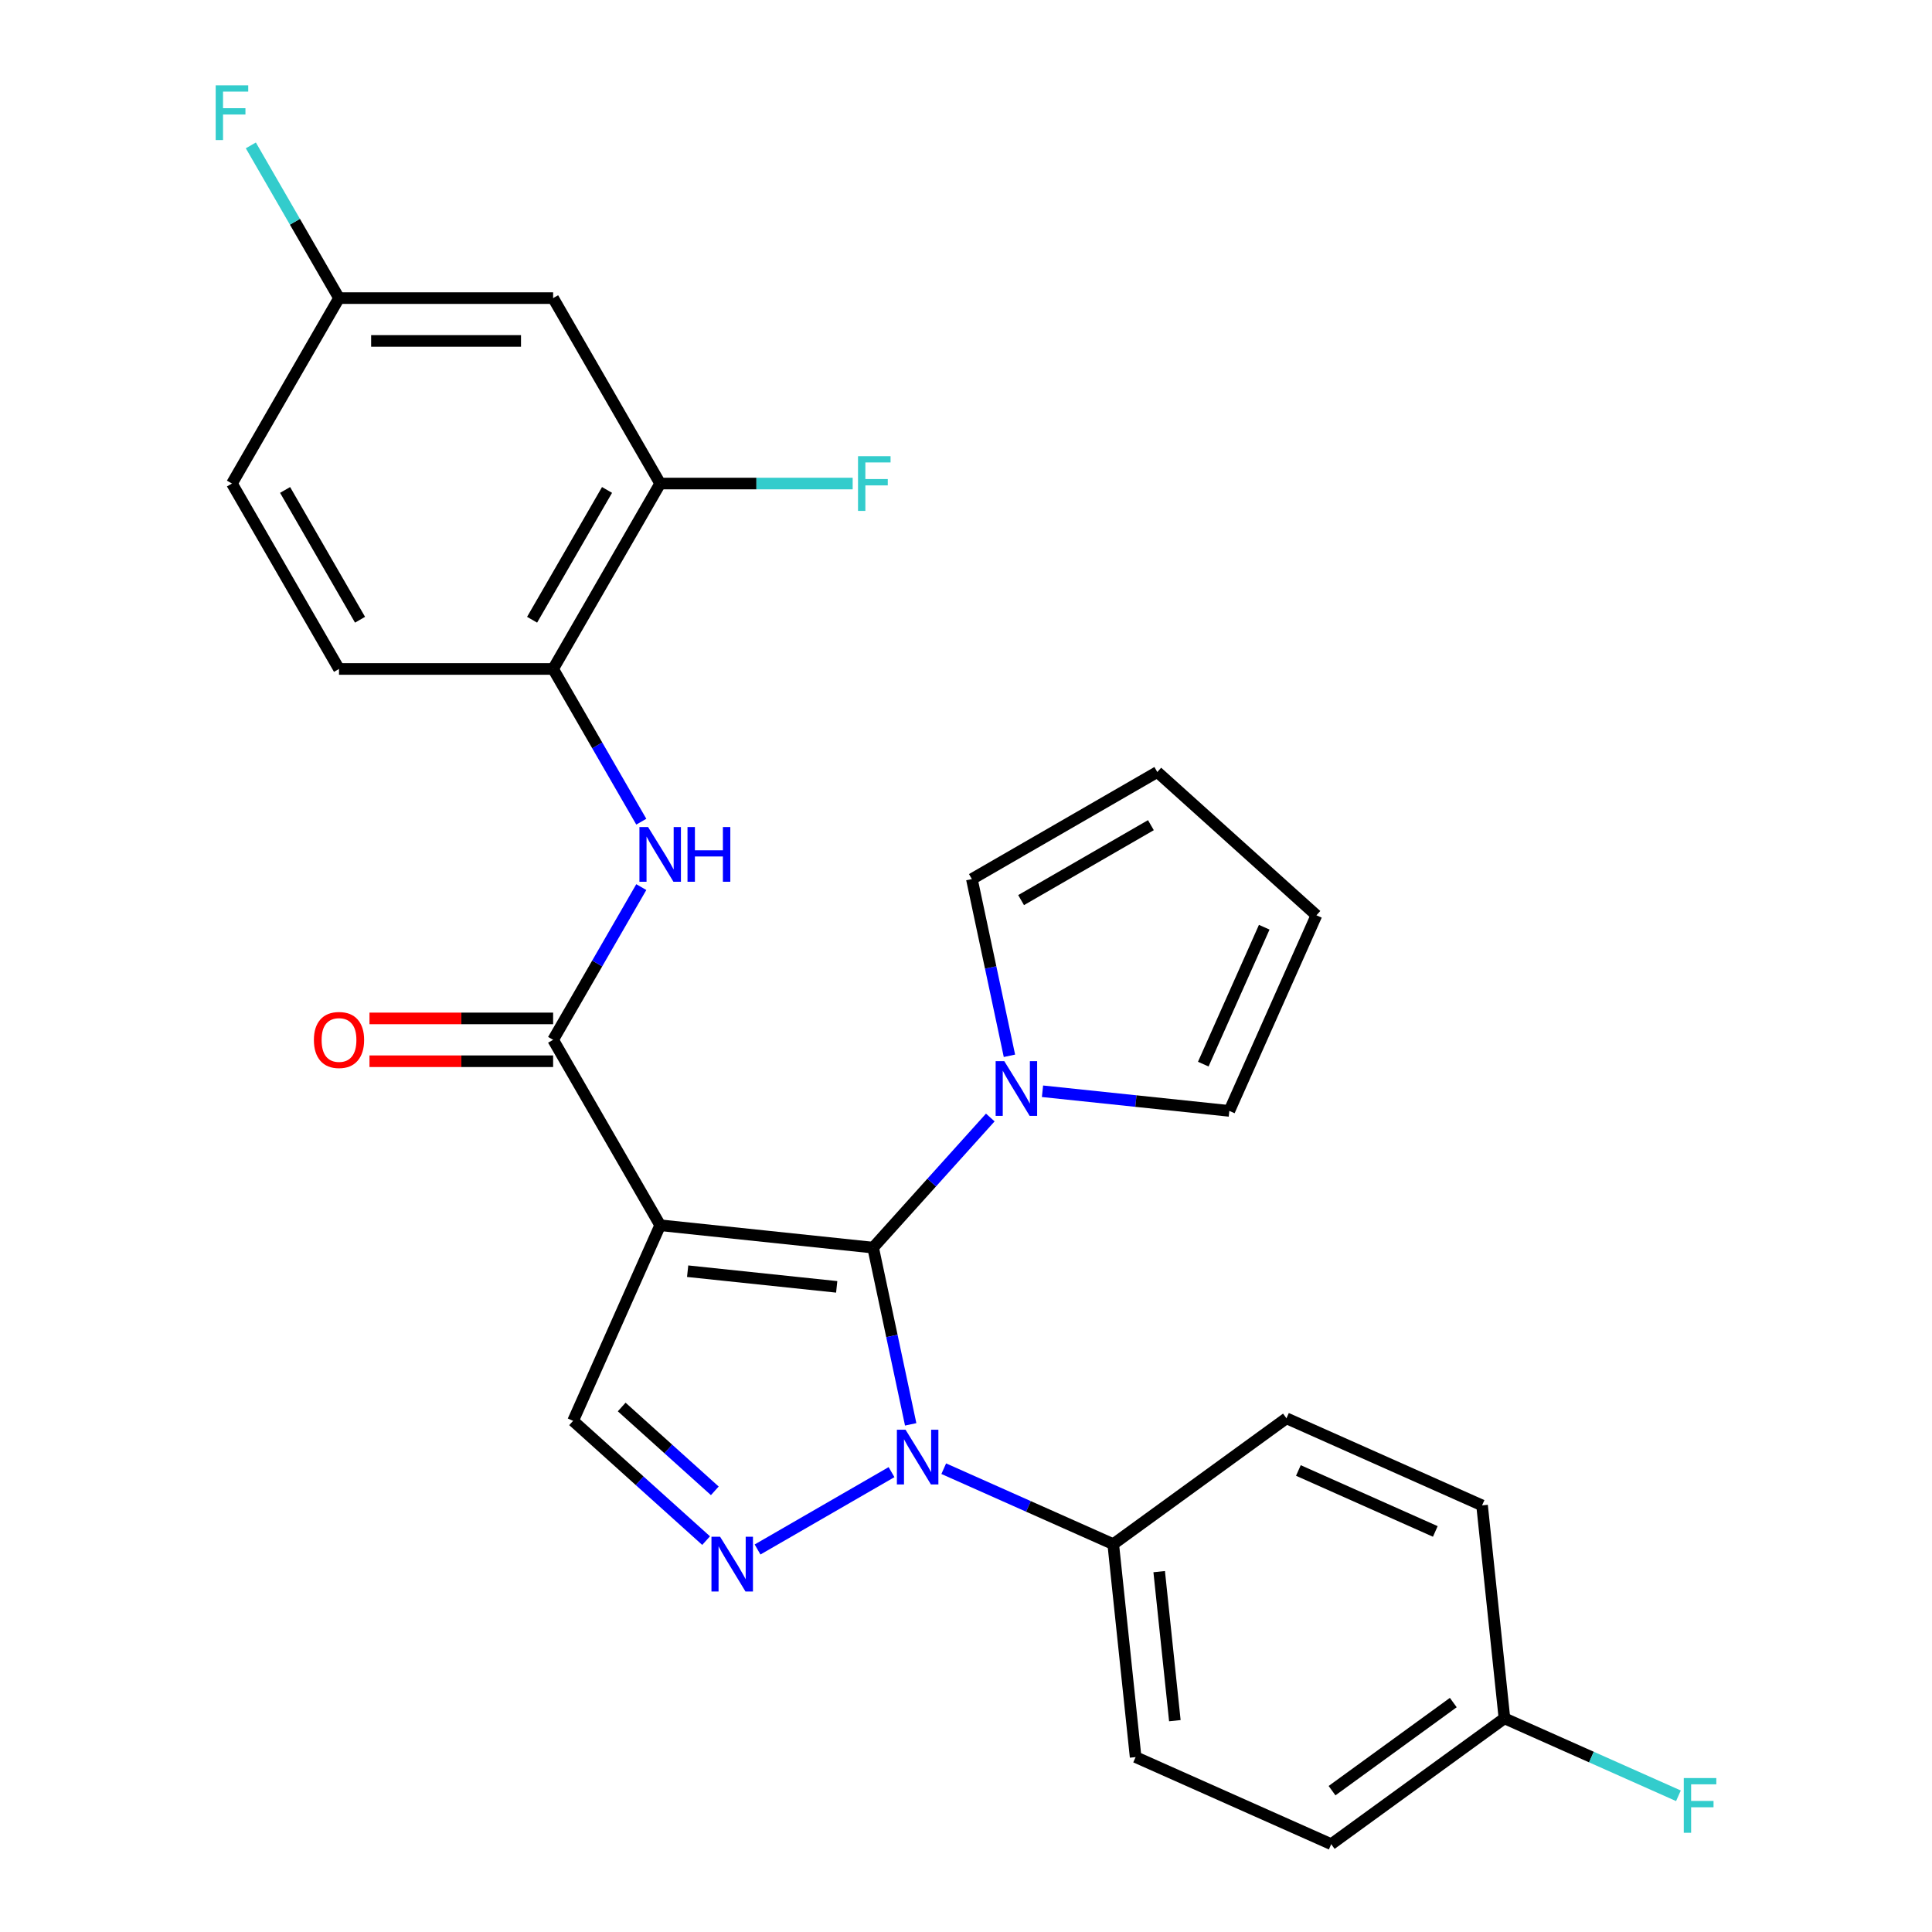 <?xml version='1.0' encoding='iso-8859-1'?>
<svg version='1.1' baseProfile='full'
              xmlns='http://www.w3.org/2000/svg'
                      xmlns:rdkit='http://www.rdkit.org/xml'
                      xmlns:xlink='http://www.w3.org/1999/xlink'
                  xml:space='preserve'
width='1000px' height='1000px' viewBox='0 0 1000 1000'>
<!-- END OF HEADER -->
<rect style='opacity:1.0;fill:#FFFFFF;stroke:none' width='1000' height='1000' x='0' y='0'> </rect>
<path class='bond-0' d='M 451.926,645.772 L 341.708,634.187' style='fill:none;fill-rule:evenodd;stroke:#000000;stroke-width:6px;stroke-linecap:butt;stroke-linejoin:miter;stroke-opacity:1' />
<path class='bond-0' d='M 433.076,666.078 L 355.924,657.969' style='fill:none;fill-rule:evenodd;stroke:#000000;stroke-width:6px;stroke-linecap:butt;stroke-linejoin:miter;stroke-opacity:1' />
<path class='bond-1' d='M 451.926,645.772 L 461.647,691.508' style='fill:none;fill-rule:evenodd;stroke:#000000;stroke-width:6px;stroke-linecap:butt;stroke-linejoin:miter;stroke-opacity:1' />
<path class='bond-1' d='M 461.647,691.508 L 471.369,737.244' style='fill:none;fill-rule:evenodd;stroke:#0000FF;stroke-width:6px;stroke-linecap:butt;stroke-linejoin:miter;stroke-opacity:1' />
<path class='bond-4' d='M 451.926,645.772 L 482.249,612.095' style='fill:none;fill-rule:evenodd;stroke:#000000;stroke-width:6px;stroke-linecap:butt;stroke-linejoin:miter;stroke-opacity:1' />
<path class='bond-4' d='M 482.249,612.095 L 512.571,578.418' style='fill:none;fill-rule:evenodd;stroke:#0000FF;stroke-width:6px;stroke-linecap:butt;stroke-linejoin:miter;stroke-opacity:1' />
<path class='bond-3' d='M 341.708,634.187 L 286.296,538.21' style='fill:none;fill-rule:evenodd;stroke:#000000;stroke-width:6px;stroke-linecap:butt;stroke-linejoin:miter;stroke-opacity:1' />
<path class='bond-5' d='M 341.708,634.187 L 296.632,735.431' style='fill:none;fill-rule:evenodd;stroke:#000000;stroke-width:6px;stroke-linecap:butt;stroke-linejoin:miter;stroke-opacity:1' />
<path class='bond-2' d='M 461.457,761.975 L 392.111,802.012' style='fill:none;fill-rule:evenodd;stroke:#0000FF;stroke-width:6px;stroke-linecap:butt;stroke-linejoin:miter;stroke-opacity:1' />
<path class='bond-8' d='M 488.478,760.19 L 532.345,779.721' style='fill:none;fill-rule:evenodd;stroke:#0000FF;stroke-width:6px;stroke-linecap:butt;stroke-linejoin:miter;stroke-opacity:1' />
<path class='bond-8' d='M 532.345,779.721 L 576.211,799.251' style='fill:none;fill-rule:evenodd;stroke:#000000;stroke-width:6px;stroke-linecap:butt;stroke-linejoin:miter;stroke-opacity:1' />
<path class='bond-27' d='M 365.48,797.422 L 331.056,766.426' style='fill:none;fill-rule:evenodd;stroke:#0000FF;stroke-width:6px;stroke-linecap:butt;stroke-linejoin:miter;stroke-opacity:1' />
<path class='bond-27' d='M 331.056,766.426 L 296.632,735.431' style='fill:none;fill-rule:evenodd;stroke:#000000;stroke-width:6px;stroke-linecap:butt;stroke-linejoin:miter;stroke-opacity:1' />
<path class='bond-27' d='M 369.984,771.652 L 345.887,749.955' style='fill:none;fill-rule:evenodd;stroke:#0000FF;stroke-width:6px;stroke-linecap:butt;stroke-linejoin:miter;stroke-opacity:1' />
<path class='bond-27' d='M 345.887,749.955 L 321.79,728.258' style='fill:none;fill-rule:evenodd;stroke:#000000;stroke-width:6px;stroke-linecap:butt;stroke-linejoin:miter;stroke-opacity:1' />
<path class='bond-6' d='M 286.296,538.21 L 309.114,498.687' style='fill:none;fill-rule:evenodd;stroke:#000000;stroke-width:6px;stroke-linecap:butt;stroke-linejoin:miter;stroke-opacity:1' />
<path class='bond-6' d='M 309.114,498.687 L 331.933,459.164' style='fill:none;fill-rule:evenodd;stroke:#0000FF;stroke-width:6px;stroke-linecap:butt;stroke-linejoin:miter;stroke-opacity:1' />
<path class='bond-13' d='M 286.296,527.128 L 238.769,527.128' style='fill:none;fill-rule:evenodd;stroke:#000000;stroke-width:6px;stroke-linecap:butt;stroke-linejoin:miter;stroke-opacity:1' />
<path class='bond-13' d='M 238.769,527.128 L 191.241,527.128' style='fill:none;fill-rule:evenodd;stroke:#FF0000;stroke-width:6px;stroke-linecap:butt;stroke-linejoin:miter;stroke-opacity:1' />
<path class='bond-13' d='M 286.296,549.293 L 238.769,549.293' style='fill:none;fill-rule:evenodd;stroke:#000000;stroke-width:6px;stroke-linecap:butt;stroke-linejoin:miter;stroke-opacity:1' />
<path class='bond-13' d='M 238.769,549.293 L 191.241,549.293' style='fill:none;fill-rule:evenodd;stroke:#FF0000;stroke-width:6px;stroke-linecap:butt;stroke-linejoin:miter;stroke-opacity:1' />
<path class='bond-11' d='M 522.483,546.482 L 512.762,500.746' style='fill:none;fill-rule:evenodd;stroke:#0000FF;stroke-width:6px;stroke-linecap:butt;stroke-linejoin:miter;stroke-opacity:1' />
<path class='bond-11' d='M 512.762,500.746 L 503.04,455.01' style='fill:none;fill-rule:evenodd;stroke:#000000;stroke-width:6px;stroke-linecap:butt;stroke-linejoin:miter;stroke-opacity:1' />
<path class='bond-12' d='M 539.593,564.833 L 587.946,569.915' style='fill:none;fill-rule:evenodd;stroke:#0000FF;stroke-width:6px;stroke-linecap:butt;stroke-linejoin:miter;stroke-opacity:1' />
<path class='bond-12' d='M 587.946,569.915 L 636.3,574.997' style='fill:none;fill-rule:evenodd;stroke:#000000;stroke-width:6px;stroke-linecap:butt;stroke-linejoin:miter;stroke-opacity:1' />
<path class='bond-7' d='M 331.933,425.303 L 309.114,385.779' style='fill:none;fill-rule:evenodd;stroke:#0000FF;stroke-width:6px;stroke-linecap:butt;stroke-linejoin:miter;stroke-opacity:1' />
<path class='bond-7' d='M 309.114,385.779 L 286.296,346.256' style='fill:none;fill-rule:evenodd;stroke:#000000;stroke-width:6px;stroke-linecap:butt;stroke-linejoin:miter;stroke-opacity:1' />
<path class='bond-9' d='M 286.296,346.256 L 341.708,250.279' style='fill:none;fill-rule:evenodd;stroke:#000000;stroke-width:6px;stroke-linecap:butt;stroke-linejoin:miter;stroke-opacity:1' />
<path class='bond-9' d='M 275.412,320.777 L 314.201,253.593' style='fill:none;fill-rule:evenodd;stroke:#000000;stroke-width:6px;stroke-linecap:butt;stroke-linejoin:miter;stroke-opacity:1' />
<path class='bond-16' d='M 286.296,346.256 L 175.471,346.256' style='fill:none;fill-rule:evenodd;stroke:#000000;stroke-width:6px;stroke-linecap:butt;stroke-linejoin:miter;stroke-opacity:1' />
<path class='bond-17' d='M 576.211,799.251 L 587.795,909.469' style='fill:none;fill-rule:evenodd;stroke:#000000;stroke-width:6px;stroke-linecap:butt;stroke-linejoin:miter;stroke-opacity:1' />
<path class='bond-17' d='M 599.992,813.467 L 608.101,890.619' style='fill:none;fill-rule:evenodd;stroke:#000000;stroke-width:6px;stroke-linecap:butt;stroke-linejoin:miter;stroke-opacity:1' />
<path class='bond-18' d='M 576.211,799.251 L 665.87,734.11' style='fill:none;fill-rule:evenodd;stroke:#000000;stroke-width:6px;stroke-linecap:butt;stroke-linejoin:miter;stroke-opacity:1' />
<path class='bond-10' d='M 341.708,250.279 L 286.296,154.302' style='fill:none;fill-rule:evenodd;stroke:#000000;stroke-width:6px;stroke-linecap:butt;stroke-linejoin:miter;stroke-opacity:1' />
<path class='bond-20' d='M 341.708,250.279 L 391.525,250.279' style='fill:none;fill-rule:evenodd;stroke:#000000;stroke-width:6px;stroke-linecap:butt;stroke-linejoin:miter;stroke-opacity:1' />
<path class='bond-20' d='M 391.525,250.279 L 441.342,250.279' style='fill:none;fill-rule:evenodd;stroke:#33CCCC;stroke-width:6px;stroke-linecap:butt;stroke-linejoin:miter;stroke-opacity:1' />
<path class='bond-30' d='M 286.296,154.302 L 175.471,154.302' style='fill:none;fill-rule:evenodd;stroke:#000000;stroke-width:6px;stroke-linecap:butt;stroke-linejoin:miter;stroke-opacity:1' />
<path class='bond-30' d='M 269.672,176.467 L 192.095,176.467' style='fill:none;fill-rule:evenodd;stroke:#000000;stroke-width:6px;stroke-linecap:butt;stroke-linejoin:miter;stroke-opacity:1' />
<path class='bond-14' d='M 503.04,455.01 L 599.017,399.597' style='fill:none;fill-rule:evenodd;stroke:#000000;stroke-width:6px;stroke-linecap:butt;stroke-linejoin:miter;stroke-opacity:1' />
<path class='bond-14' d='M 528.519,465.893 L 595.703,427.105' style='fill:none;fill-rule:evenodd;stroke:#000000;stroke-width:6px;stroke-linecap:butt;stroke-linejoin:miter;stroke-opacity:1' />
<path class='bond-15' d='M 636.3,574.997 L 681.376,473.754' style='fill:none;fill-rule:evenodd;stroke:#000000;stroke-width:6px;stroke-linecap:butt;stroke-linejoin:miter;stroke-opacity:1' />
<path class='bond-15' d='M 622.813,550.795 L 654.366,479.925' style='fill:none;fill-rule:evenodd;stroke:#000000;stroke-width:6px;stroke-linecap:butt;stroke-linejoin:miter;stroke-opacity:1' />
<path class='bond-28' d='M 599.017,399.597 L 681.376,473.754' style='fill:none;fill-rule:evenodd;stroke:#000000;stroke-width:6px;stroke-linecap:butt;stroke-linejoin:miter;stroke-opacity:1' />
<path class='bond-22' d='M 175.471,346.256 L 120.058,250.279' style='fill:none;fill-rule:evenodd;stroke:#000000;stroke-width:6px;stroke-linecap:butt;stroke-linejoin:miter;stroke-opacity:1' />
<path class='bond-22' d='M 186.354,320.777 L 147.566,253.593' style='fill:none;fill-rule:evenodd;stroke:#000000;stroke-width:6px;stroke-linecap:butt;stroke-linejoin:miter;stroke-opacity:1' />
<path class='bond-23' d='M 587.795,909.469 L 689.039,954.545' style='fill:none;fill-rule:evenodd;stroke:#000000;stroke-width:6px;stroke-linecap:butt;stroke-linejoin:miter;stroke-opacity:1' />
<path class='bond-24' d='M 665.87,734.11 L 767.114,779.187' style='fill:none;fill-rule:evenodd;stroke:#000000;stroke-width:6px;stroke-linecap:butt;stroke-linejoin:miter;stroke-opacity:1' />
<path class='bond-24' d='M 672.041,761.12 L 742.912,792.674' style='fill:none;fill-rule:evenodd;stroke:#000000;stroke-width:6px;stroke-linecap:butt;stroke-linejoin:miter;stroke-opacity:1' />
<path class='bond-19' d='M 175.471,154.302 L 120.058,250.279' style='fill:none;fill-rule:evenodd;stroke:#000000;stroke-width:6px;stroke-linecap:butt;stroke-linejoin:miter;stroke-opacity:1' />
<path class='bond-25' d='M 175.471,154.302 L 152.652,114.779' style='fill:none;fill-rule:evenodd;stroke:#000000;stroke-width:6px;stroke-linecap:butt;stroke-linejoin:miter;stroke-opacity:1' />
<path class='bond-25' d='M 152.652,114.779 L 129.833,75.255' style='fill:none;fill-rule:evenodd;stroke:#33CCCC;stroke-width:6px;stroke-linecap:butt;stroke-linejoin:miter;stroke-opacity:1' />
<path class='bond-21' d='M 778.698,889.404 L 767.114,779.187' style='fill:none;fill-rule:evenodd;stroke:#000000;stroke-width:6px;stroke-linecap:butt;stroke-linejoin:miter;stroke-opacity:1' />
<path class='bond-26' d='M 778.698,889.404 L 823.725,909.451' style='fill:none;fill-rule:evenodd;stroke:#000000;stroke-width:6px;stroke-linecap:butt;stroke-linejoin:miter;stroke-opacity:1' />
<path class='bond-26' d='M 823.725,909.451 L 868.751,929.498' style='fill:none;fill-rule:evenodd;stroke:#33CCCC;stroke-width:6px;stroke-linecap:butt;stroke-linejoin:miter;stroke-opacity:1' />
<path class='bond-29' d='M 778.698,889.404 L 689.039,954.545' style='fill:none;fill-rule:evenodd;stroke:#000000;stroke-width:6px;stroke-linecap:butt;stroke-linejoin:miter;stroke-opacity:1' />
<path class='bond-29' d='M 752.221,881.244 L 689.46,926.842' style='fill:none;fill-rule:evenodd;stroke:#000000;stroke-width:6px;stroke-linecap:butt;stroke-linejoin:miter;stroke-opacity:1' />
<path  class='atom-2' d='M 468.708 740.015
L 477.988 755.015
Q 478.908 756.495, 480.388 759.175
Q 481.868 761.855, 481.948 762.015
L 481.948 740.015
L 485.708 740.015
L 485.708 768.335
L 481.828 768.335
L 471.868 751.935
Q 470.708 750.015, 469.468 747.815
Q 468.268 745.615, 467.908 744.935
L 467.908 768.335
L 464.228 768.335
L 464.228 740.015
L 468.708 740.015
' fill='#0000FF'/>
<path  class='atom-3' d='M 372.73 795.427
L 382.01 810.427
Q 382.93 811.907, 384.41 814.587
Q 385.89 817.267, 385.97 817.427
L 385.97 795.427
L 389.73 795.427
L 389.73 823.747
L 385.85 823.747
L 375.89 807.347
Q 374.73 805.427, 373.49 803.227
Q 372.29 801.027, 371.93 800.347
L 371.93 823.747
L 368.25 823.747
L 368.25 795.427
L 372.73 795.427
' fill='#0000FF'/>
<path  class='atom-5' d='M 519.822 549.253
L 529.102 564.253
Q 530.022 565.733, 531.502 568.413
Q 532.982 571.093, 533.062 571.253
L 533.062 549.253
L 536.822 549.253
L 536.822 577.573
L 532.942 577.573
L 522.982 561.173
Q 521.822 559.253, 520.582 557.053
Q 519.382 554.853, 519.022 554.173
L 519.022 577.573
L 515.342 577.573
L 515.342 549.253
L 519.822 549.253
' fill='#0000FF'/>
<path  class='atom-7' d='M 335.448 428.073
L 344.728 443.073
Q 345.648 444.553, 347.128 447.233
Q 348.608 449.913, 348.688 450.073
L 348.688 428.073
L 352.448 428.073
L 352.448 456.393
L 348.568 456.393
L 338.608 439.993
Q 337.448 438.073, 336.208 435.873
Q 335.008 433.673, 334.648 432.993
L 334.648 456.393
L 330.968 456.393
L 330.968 428.073
L 335.448 428.073
' fill='#0000FF'/>
<path  class='atom-7' d='M 355.848 428.073
L 359.688 428.073
L 359.688 440.113
L 374.168 440.113
L 374.168 428.073
L 378.008 428.073
L 378.008 456.393
L 374.168 456.393
L 374.168 443.313
L 359.688 443.313
L 359.688 456.393
L 355.848 456.393
L 355.848 428.073
' fill='#0000FF'/>
<path  class='atom-14' d='M 162.471 538.29
Q 162.471 531.49, 165.831 527.69
Q 169.191 523.89, 175.471 523.89
Q 181.751 523.89, 185.111 527.69
Q 188.471 531.49, 188.471 538.29
Q 188.471 545.17, 185.071 549.09
Q 181.671 552.97, 175.471 552.97
Q 169.231 552.97, 165.831 549.09
Q 162.471 545.21, 162.471 538.29
M 175.471 549.77
Q 179.791 549.77, 182.111 546.89
Q 184.471 543.97, 184.471 538.29
Q 184.471 532.73, 182.111 529.93
Q 179.791 527.09, 175.471 527.09
Q 171.151 527.09, 168.791 529.89
Q 166.471 532.69, 166.471 538.29
Q 166.471 544.01, 168.791 546.89
Q 171.151 549.77, 175.471 549.77
' fill='#FF0000'/>
<path  class='atom-21' d='M 444.113 236.119
L 460.953 236.119
L 460.953 239.359
L 447.913 239.359
L 447.913 247.959
L 459.513 247.959
L 459.513 251.239
L 447.913 251.239
L 447.913 264.439
L 444.113 264.439
L 444.113 236.119
' fill='#33CCCC'/>
<path  class='atom-26' d='M 111.638 44.165
L 128.478 44.165
L 128.478 47.405
L 115.438 47.405
L 115.438 56.005
L 127.038 56.005
L 127.038 59.285
L 115.438 59.285
L 115.438 72.485
L 111.638 72.485
L 111.638 44.165
' fill='#33CCCC'/>
<path  class='atom-27' d='M 871.522 920.321
L 888.362 920.321
L 888.362 923.561
L 875.322 923.561
L 875.322 932.161
L 886.922 932.161
L 886.922 935.441
L 875.322 935.441
L 875.322 948.641
L 871.522 948.641
L 871.522 920.321
' fill='#33CCCC'/>
</svg>
